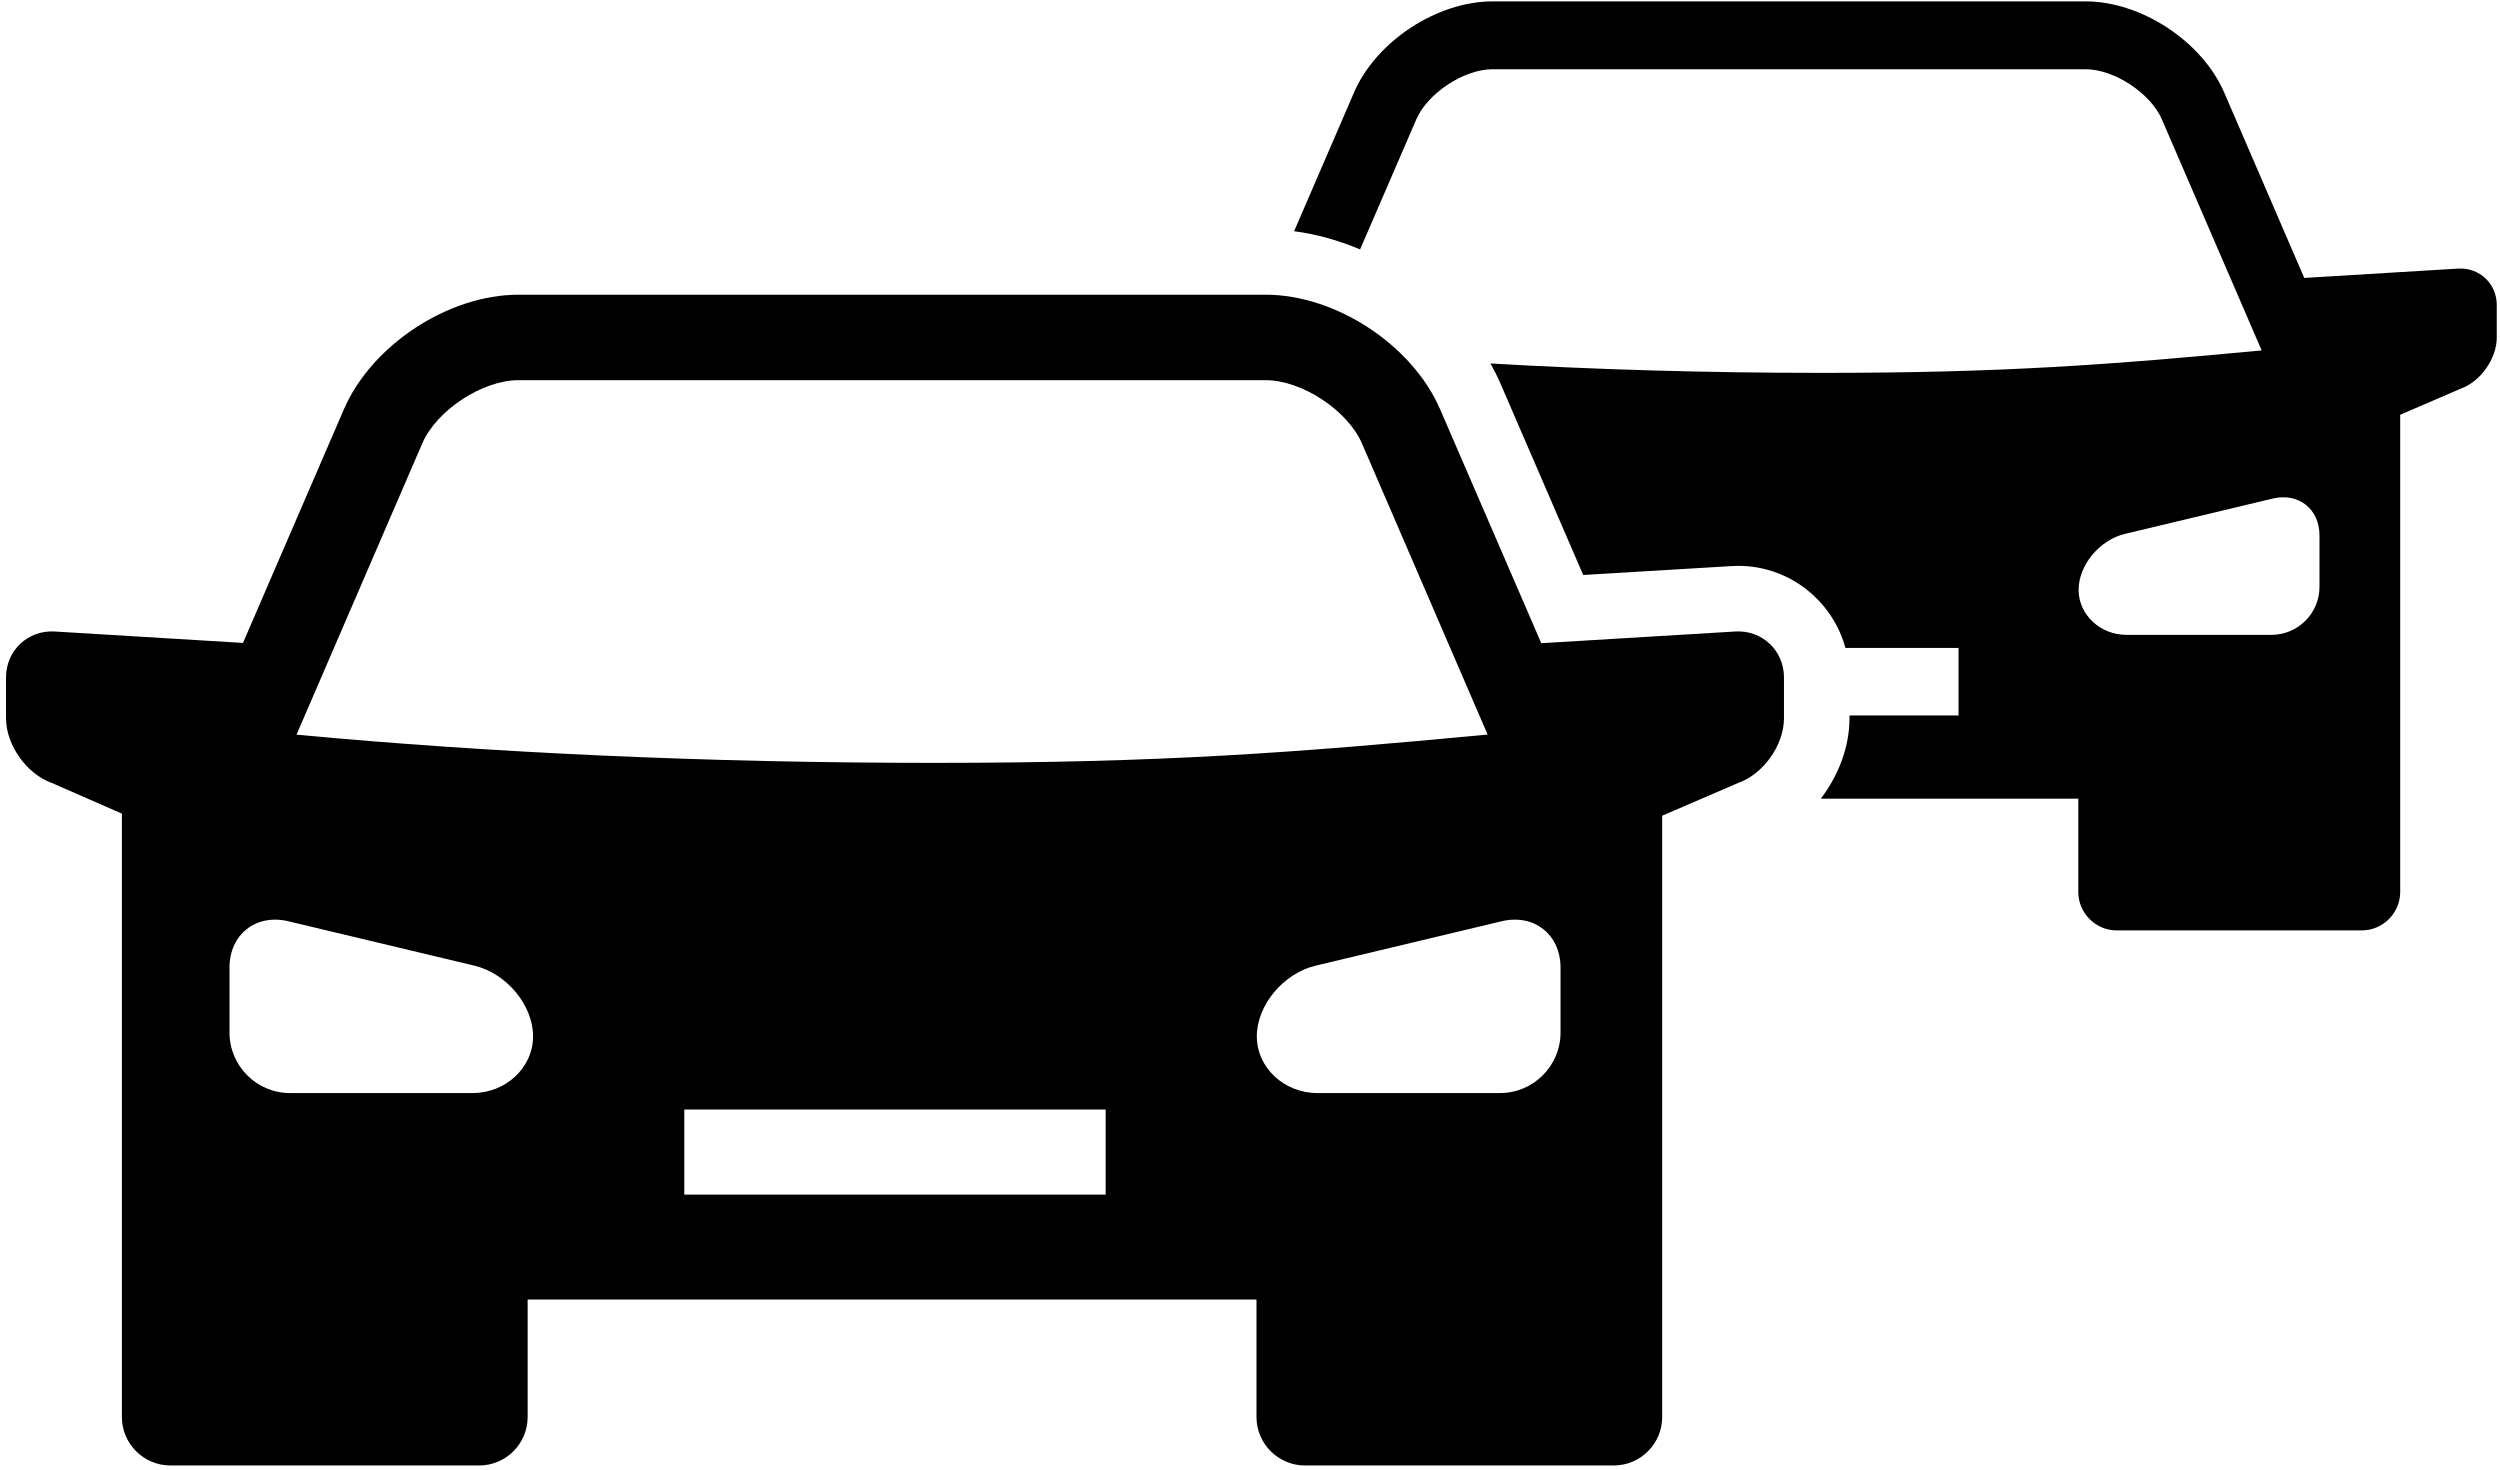 <svg width="284" height="167" viewBox="0 0 284 167" fill="none" xmlns="http://www.w3.org/2000/svg">
<path d="M263.494 66.676C263.494 69.668 261.039 72.119 258.047 72.119H241.566C238.574 72.119 236.13 69.826 236.13 67.014C236.13 64.205 238.506 61.333 241.419 60.643L258.193 56.633C261.114 55.942 263.494 57.823 263.494 60.815V66.676ZM279.273 30.511L261.764 31.573L252.667 10.505C250.159 4.701 243.244 0.158 236.929 0.158H169.545C163.23 0.158 156.319 4.701 153.818 10.505L147.012 26.265C149.557 26.599 152.088 27.309 154.505 28.337L160.891 13.561C162.183 10.58 166.312 7.866 169.545 7.866H236.929C240.169 7.866 244.299 10.58 245.59 13.561L256.924 39.807C239.584 41.44 227.589 42.359 207.012 42.359C193.925 42.359 181.284 41.984 169.308 41.289C169.736 42.037 170.115 42.795 170.453 43.572L179.854 65.32L196.71 64.307C196.992 64.288 197.225 64.281 197.465 64.281C203.273 64.281 208.179 68.245 209.64 73.606H222.491V81.276H210.102V81.606C210.102 84.854 208.855 88.079 206.851 90.725H236.096V101.327C236.096 103.726 238.059 105.693 240.458 105.693H268.292C270.695 105.693 272.662 103.726 272.662 101.327V90.725V81.129V47.116L279.517 44.161C281.777 43.366 283.632 40.745 283.632 38.342V34.641C283.632 32.234 281.672 30.38 279.273 30.511" fill="black"/>
<path d="M177.276 117.308C177.276 121.081 174.187 124.171 170.41 124.171H149.638C145.876 124.171 142.775 121.273 142.775 117.733C142.775 114.192 145.782 110.577 149.454 109.699L170.594 104.653C174.269 103.782 177.276 106.151 177.276 109.92V117.308ZM106.092 86.662C80.229 86.662 55.718 85.517 33.684 83.46L47.973 50.363C49.595 46.609 54.802 43.188 58.883 43.188H143.796C147.877 43.188 153.084 46.609 154.713 50.363L168.994 83.445C147.145 85.51 132.019 86.662 106.092 86.662V86.662ZM125.603 135.704H77.737V126.041H125.603V135.704ZM53.694 124.171H32.934C29.157 124.171 26.071 121.081 26.071 117.308V109.92C26.071 106.151 29.078 103.782 32.746 104.653L53.89 109.699C57.557 110.577 60.557 114.192 60.557 117.733C60.557 121.273 57.467 124.171 53.694 124.171ZM197.159 71.736L175.091 73.068L163.607 46.519C160.461 39.205 151.751 33.48 143.796 33.48H58.883C50.92 33.48 42.21 39.205 39.057 46.519L27.602 73.035L6.185 71.736C3.159 71.57 0.685 73.913 0.685 76.939V81.606C0.685 84.628 3.027 87.931 5.877 88.938L13.847 92.429V135.528V147.624V160.974C13.847 164.011 16.325 166.478 19.362 166.478H54.434C57.464 166.478 59.941 164.011 59.941 160.974V147.624H142.737V160.974C142.737 164.011 145.219 166.478 148.245 166.478H183.317C186.354 166.478 188.824 164.011 188.824 160.974V147.624V135.528V92.662L197.467 88.938C200.327 87.931 202.659 84.628 202.659 81.606V76.939C202.659 73.913 200.188 71.57 197.159 71.736" fill="black"/>
</svg>

